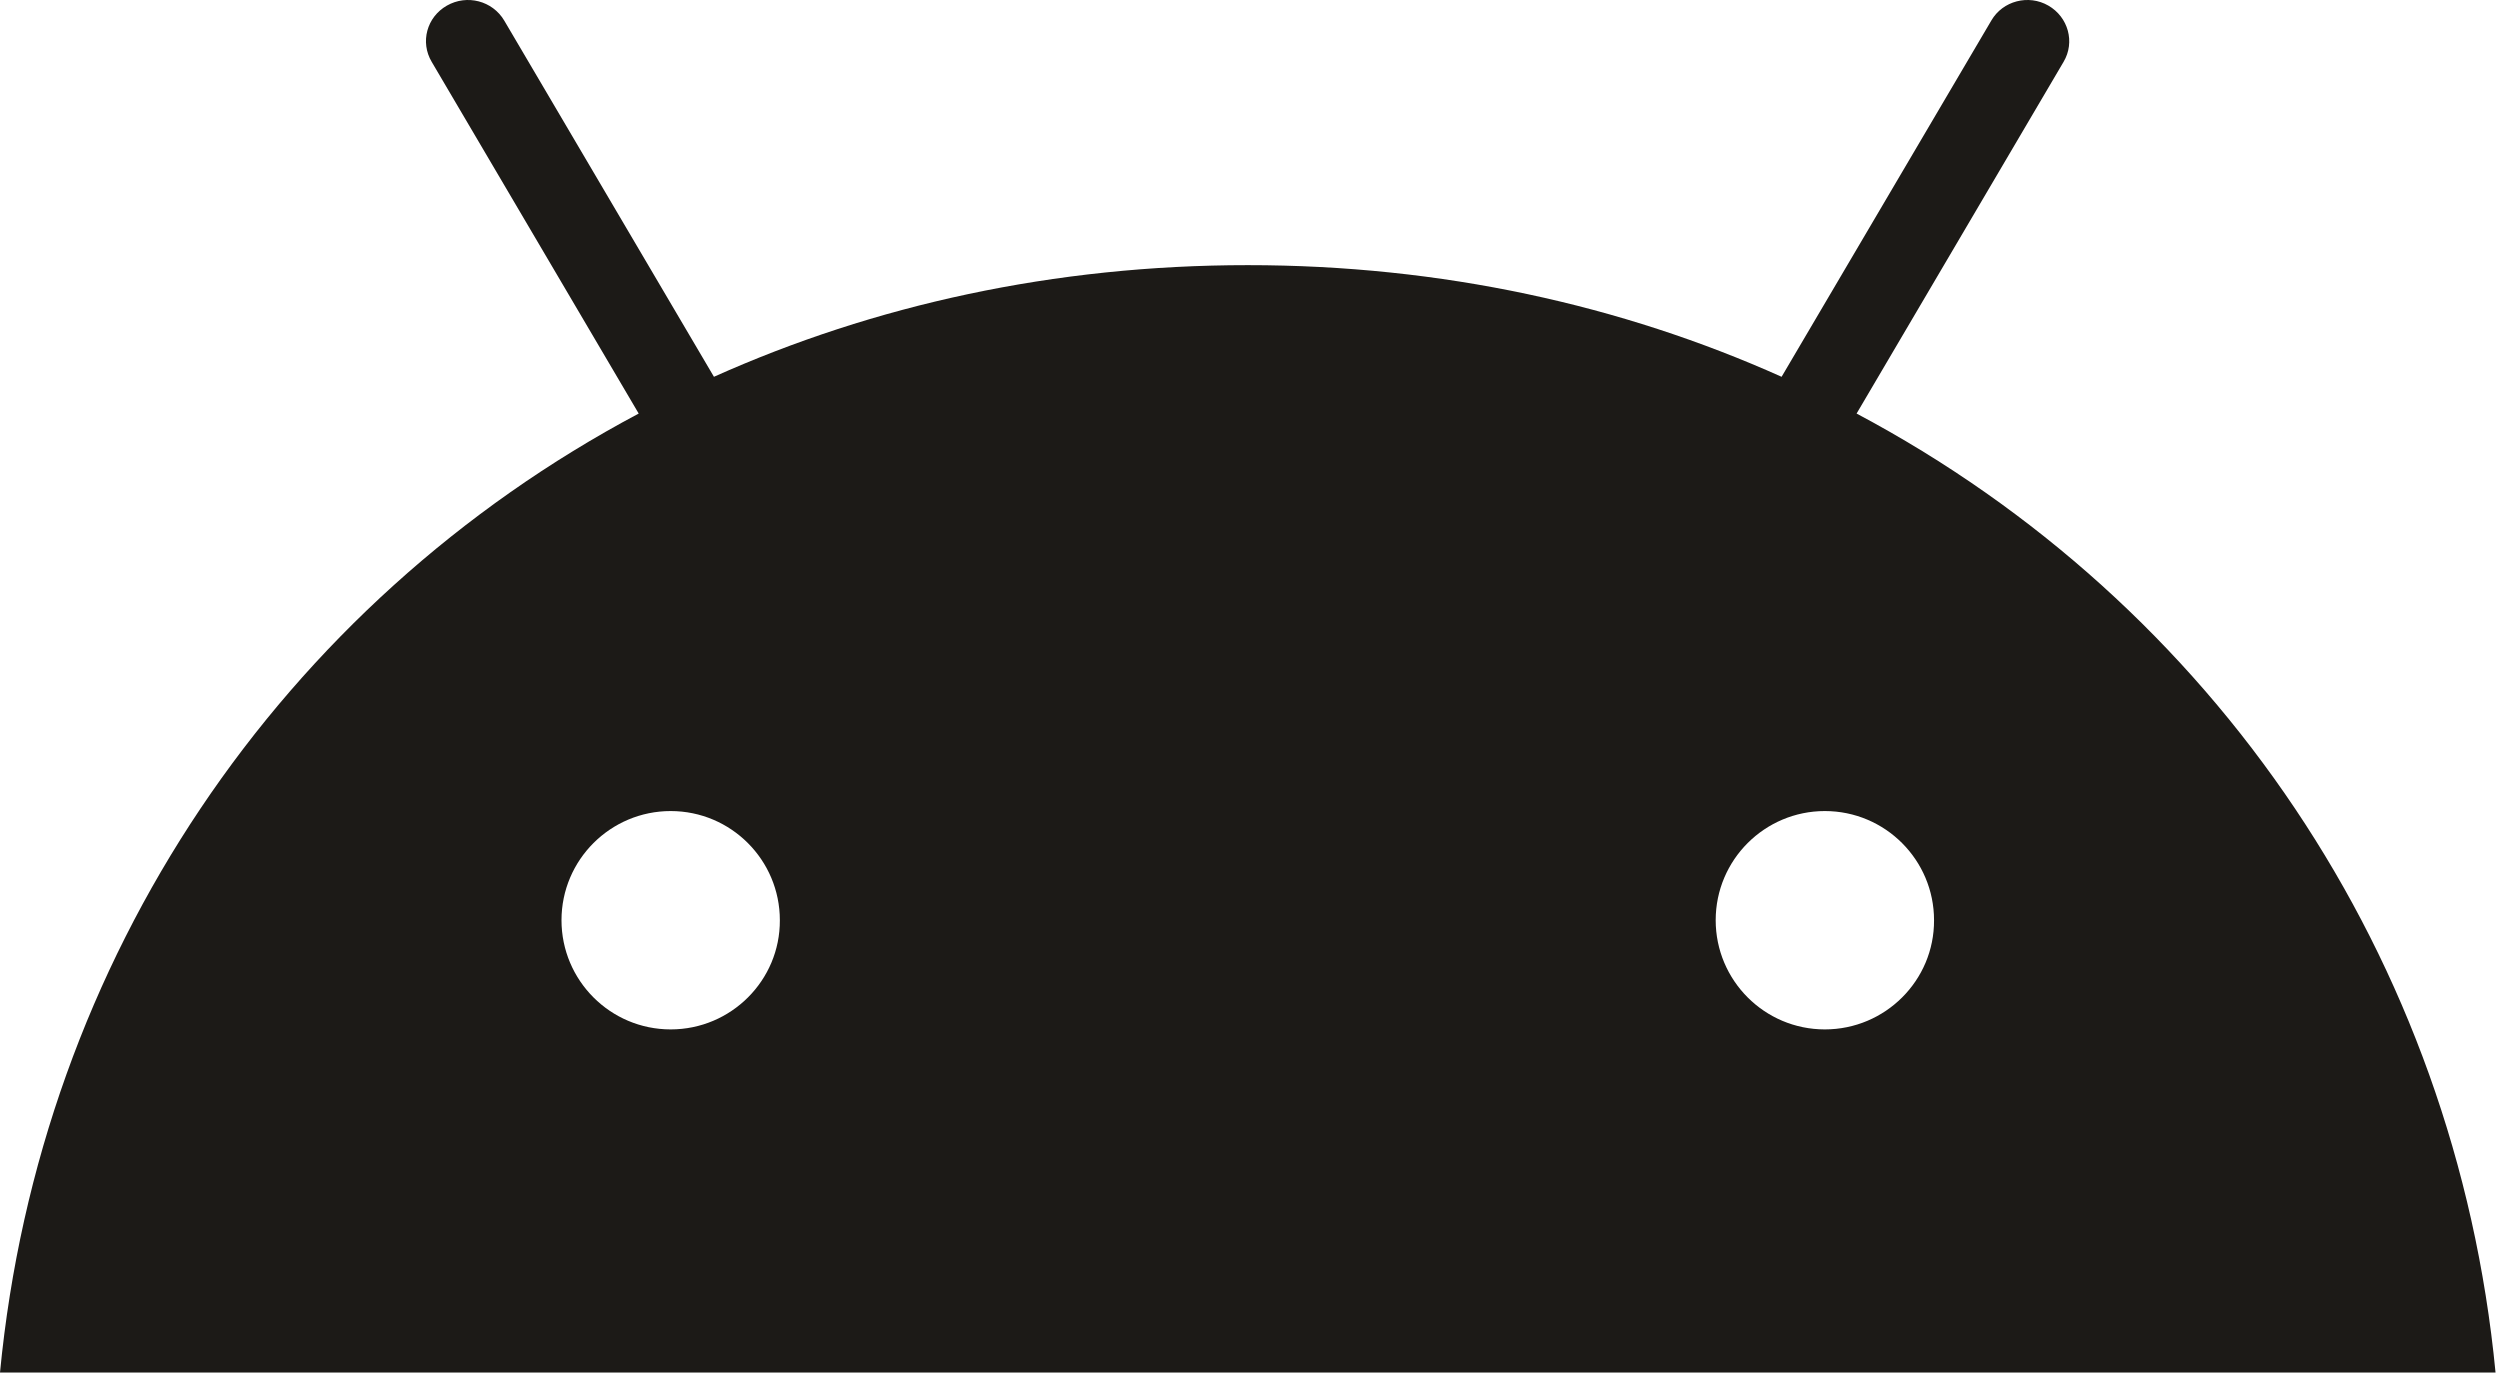 <svg width="102" height="56" viewBox="0 0 102 56" fill="none" xmlns="http://www.w3.org/2000/svg">
<path fill-rule="evenodd" clip-rule="evenodd" d="M75.749 16.873L84.194 2.523C84.671 1.718 84.383 0.696 83.574 0.229C82.765 -0.239 81.712 0.033 81.246 0.838L72.689 15.373C66.161 12.448 58.812 10.818 50.909 10.818C43.006 10.818 35.657 12.448 29.129 15.373L20.572 0.838C20.095 0.033 19.053 -0.239 18.233 0.229C17.413 0.696 17.136 1.718 17.613 2.523L26.059 16.873C11.494 24.614 1.629 39.073 0 56H101.818C100.189 39.073 90.324 24.614 75.749 16.873ZM27.364 42C24.899 42 22.909 39.998 22.909 37.545C22.909 35.081 24.911 33.091 27.364 33.091C29.828 33.091 31.818 35.093 31.818 37.545C31.83 39.998 29.828 42 27.364 42ZM70 37.545C70 39.998 71.99 42 74.454 42C76.919 42 78.921 39.998 78.909 37.545C78.909 35.093 76.919 33.091 74.454 33.091C72.002 33.091 70 35.081 70 37.545Z" fill="#1C1A17"/>
</svg>
